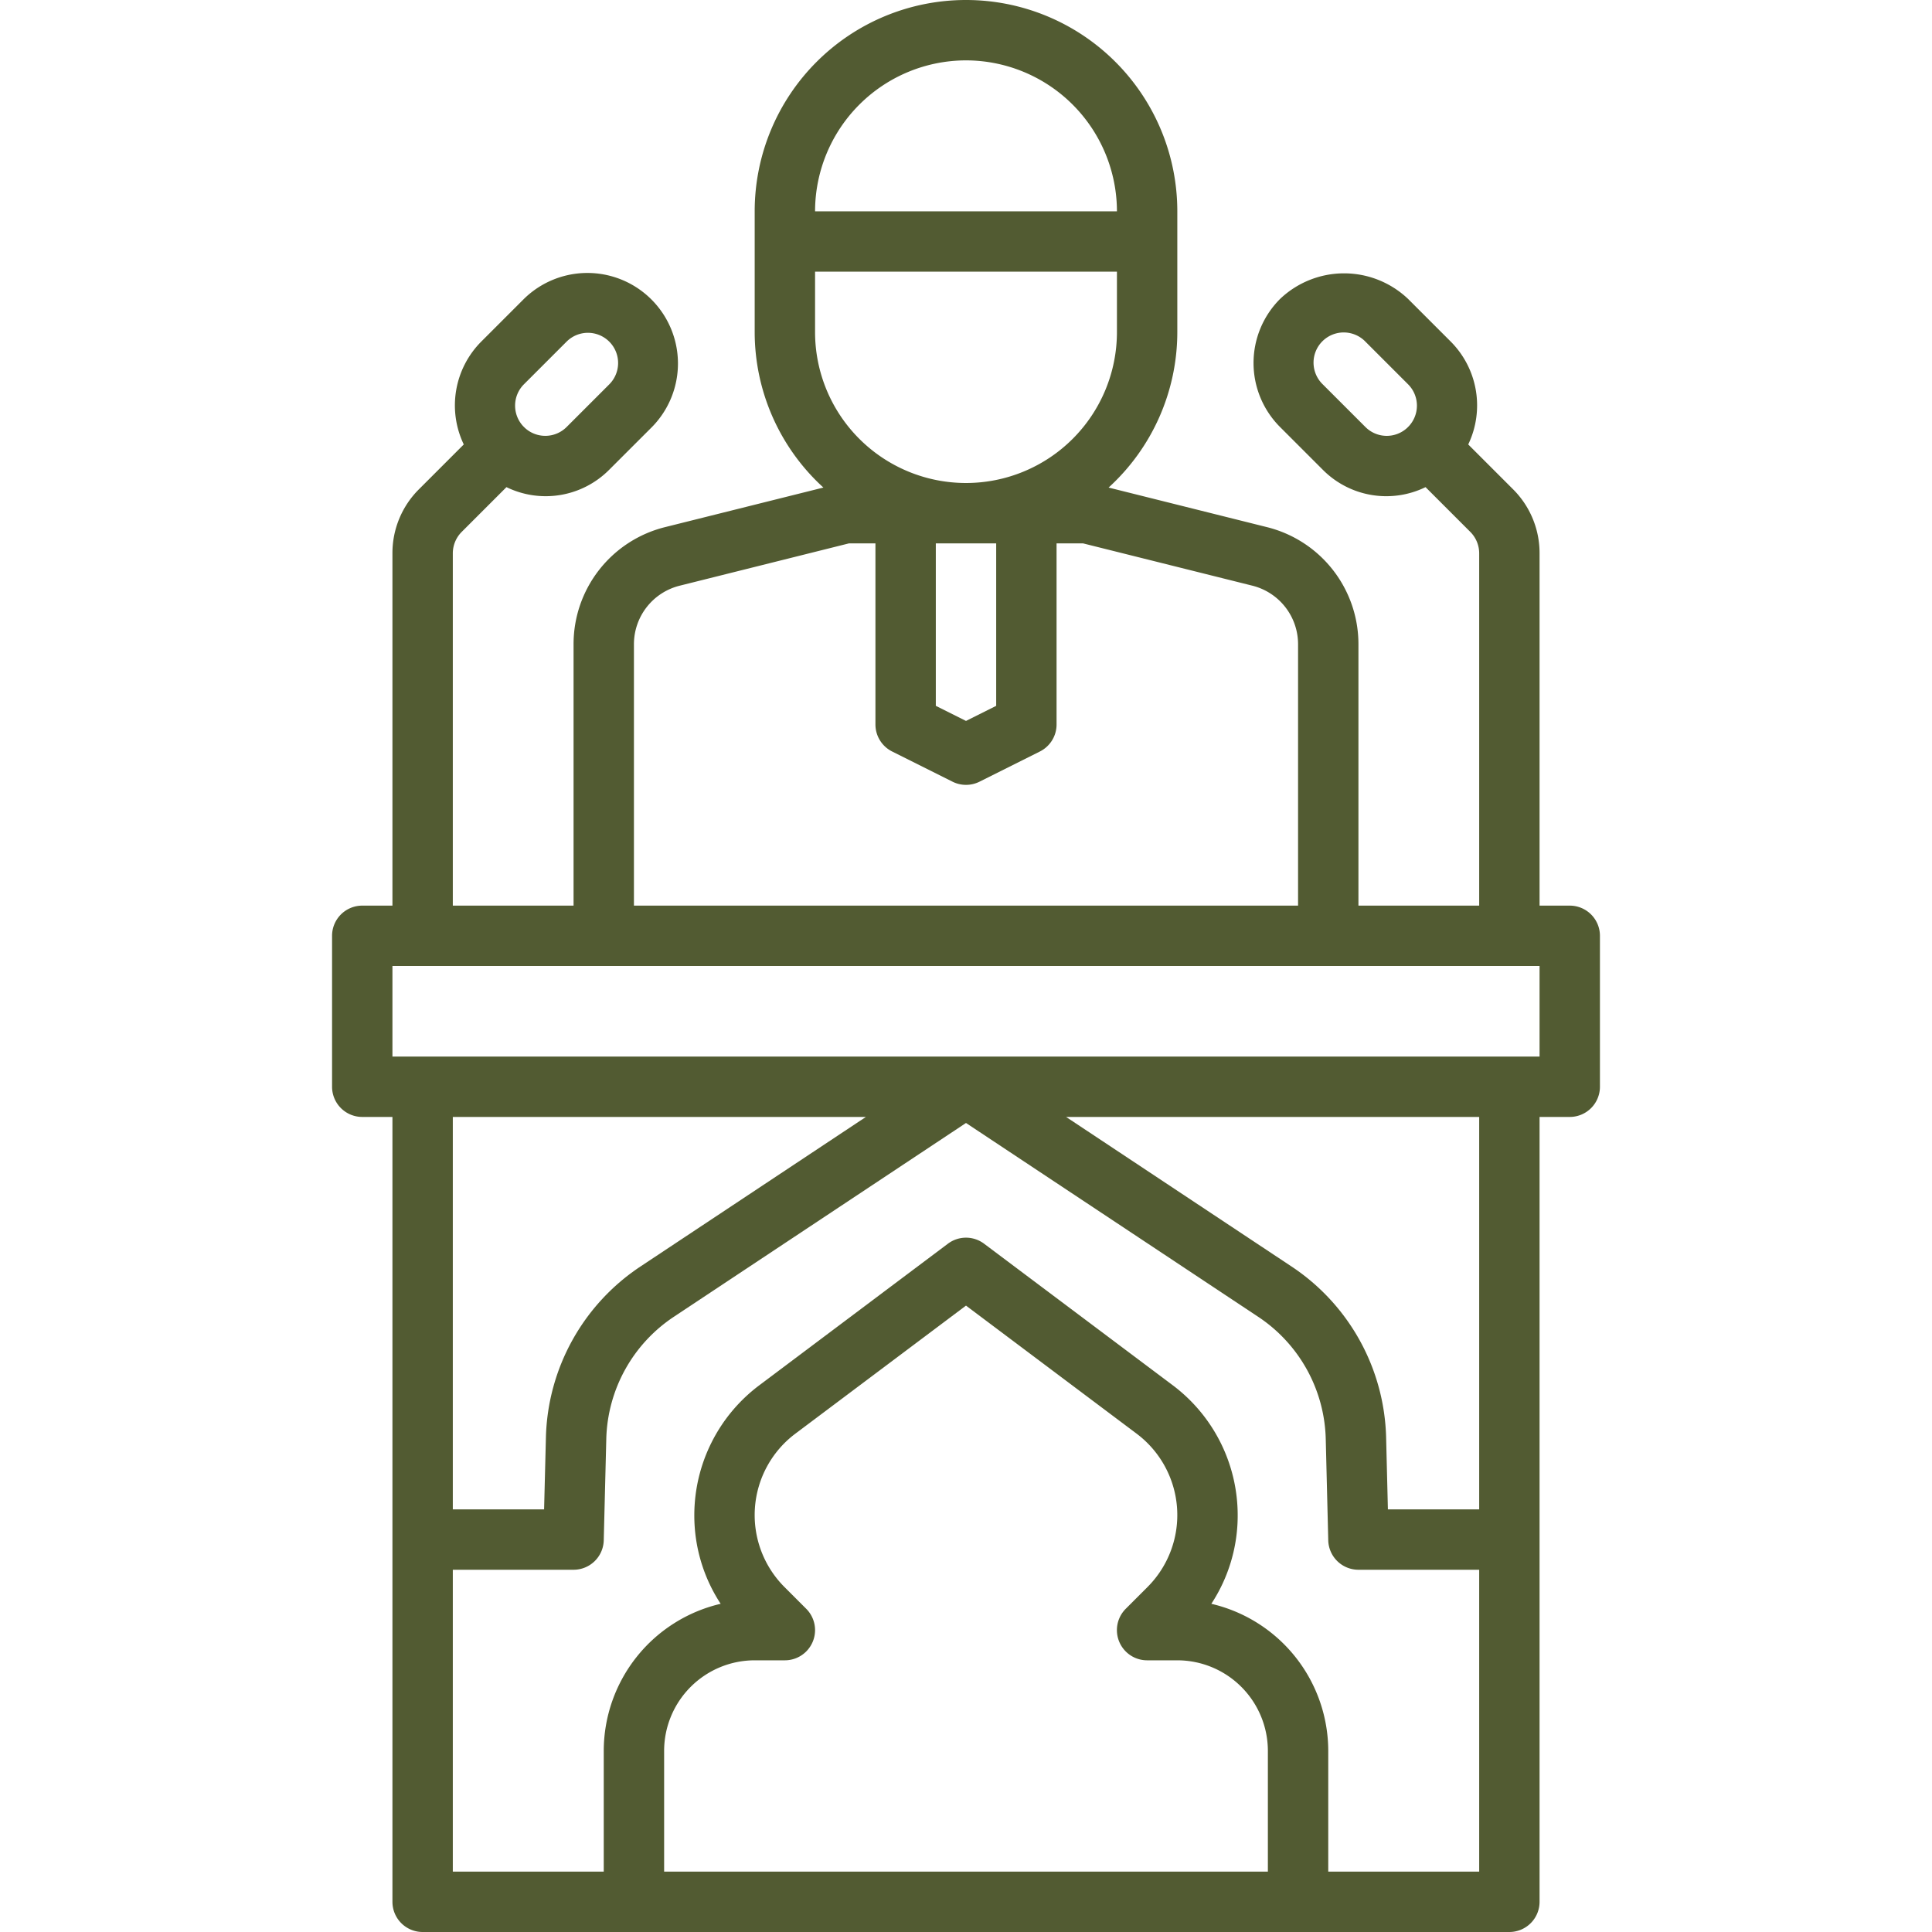 <?xml version="1.0"?>
<svg xmlns="http://www.w3.org/2000/svg" xmlns:xlink="http://www.w3.org/1999/xlink" xmlns:svgjs="http://svgjs.com/svgjs" version="1.1" width="512px" height="512px" x="0" y="0" viewBox="0 0 64 64" style="enable-background:new 0 0 512 512" xml:space="preserve" class=""><g><g id="sermon"><path d="M52,30H51V18.328a2.982,2.982,0,0,0-.879-2.121l-1.484-1.484a2.994,2.994,0,0,0-.577-3.405l-1.414-1.414a3.075,3.075,0,0,0-4.242-.001,3,3,0,0,0,0,4.243l1.414,1.414a2.964,2.964,0,0,0,3.405.577l1.484,1.484a1.006,1.006,0,0,1,.293.707V30H45V21.343a3.994,3.994,0,0,0-3.03-3.881l-5.246-1.311A6.975,6.975,0,0,0,39,11V7A7,7,0,0,0,25,7v4a6.975,6.975,0,0,0,2.276,5.151L22.03,17.462A3.994,3.994,0,0,0,19,21.343V30H15V18.328a1.009,1.009,0,0,1,.293-.707l1.484-1.484a2.965,2.965,0,0,0,3.405-.577l1.415-1.414a3,3,0,0,0-4.243-4.242L15.94,11.318a2.994,2.994,0,0,0-.577,3.405L13.879,16.207A2.979,2.979,0,0,0,13,18.328V30H12a1,1,0,0,0-1,1v5a1,1,0,0,0,1,1h1V63a1,1,0,0,0,1,1H50a1,1,0,0,0,1-1V37h1a1,1,0,0,0,1-1V31A1,1,0,0,0,52,30ZM45.232,14.146l-1.414-1.414a1,1,0,1,1,1.414-1.414l1.414,1.414a1,1,0,0,1,.008,1.403l-.012.008-.008.012A.998.998,0,0,1,45.232,14.146ZM17.354,12.732l1.414-1.414a1,1,0,0,1,1.415,1.414l-1.414,1.414a.999.999,0,0,1-1.404.007l-.007-.011-.011-.007A1,1,0,0,1,17.354,12.732ZM33,18v5.382l-1,.5-1-.5V18ZM32,2a5.006,5.006,0,0,1,5,5H27A5.006,5.006,0,0,1,32,2Zm-5,9V9H37v2a5,5,0,0,1-10,0ZM21,21.343a1.998,1.998,0,0,1,1.515-1.941L28.123,18H29v6a1,1,0,0,0,.553.894l2,1a1.001,1.001,0,0,0,.895,0l2-1A1,1,0,0,0,35,24V18h.877l5.608,1.401A1.999,1.999,0,0,1,43,21.343V30H21ZM15,37H28.684l-7.472,4.957a7.005,7.005,0,0,0-3.128,5.66L18.024,50H15ZM26.707,53.293l-.72-.72A3.372,3.372,0,0,1,26.35,47.49L32,43.25l5.652,4.242a3.372,3.372,0,0,1,.36,5.081l-.72.72A1,1,0,0,0,38,55h1a3.003,3.003,0,0,1,3,3v4H22V58a3.003,3.003,0,0,1,3-3h1a1,1,0,0,0,.707-1.707ZM44,62V58a5.009,5.009,0,0,0-3.873-4.872A5.328,5.328,0,0,0,41,50.19a5.384,5.384,0,0,0-2.149-4.3L32.6,41.2a.998.998,0,0,0-1.2,0l-6.247,4.689A5.384,5.384,0,0,0,23,50.19a5.328,5.328,0,0,0,.873,2.938A5.009,5.009,0,0,0,20,58v4H15V52h4a1,1,0,0,0,1-.976l.084-3.358a5.006,5.006,0,0,1,2.234-4.043L32,37.2l9.683,6.423a5.006,5.006,0,0,1,2.234,4.043L44,51.024A1,1,0,0,0,45,52h4V62Zm5-12H45.976l-.059-2.384a7.009,7.009,0,0,0-3.129-5.659L35.316,37H49Zm2-15H13V32H51Z" fill="#525b32" data-original="#000000" class=""/></g></g></svg>
